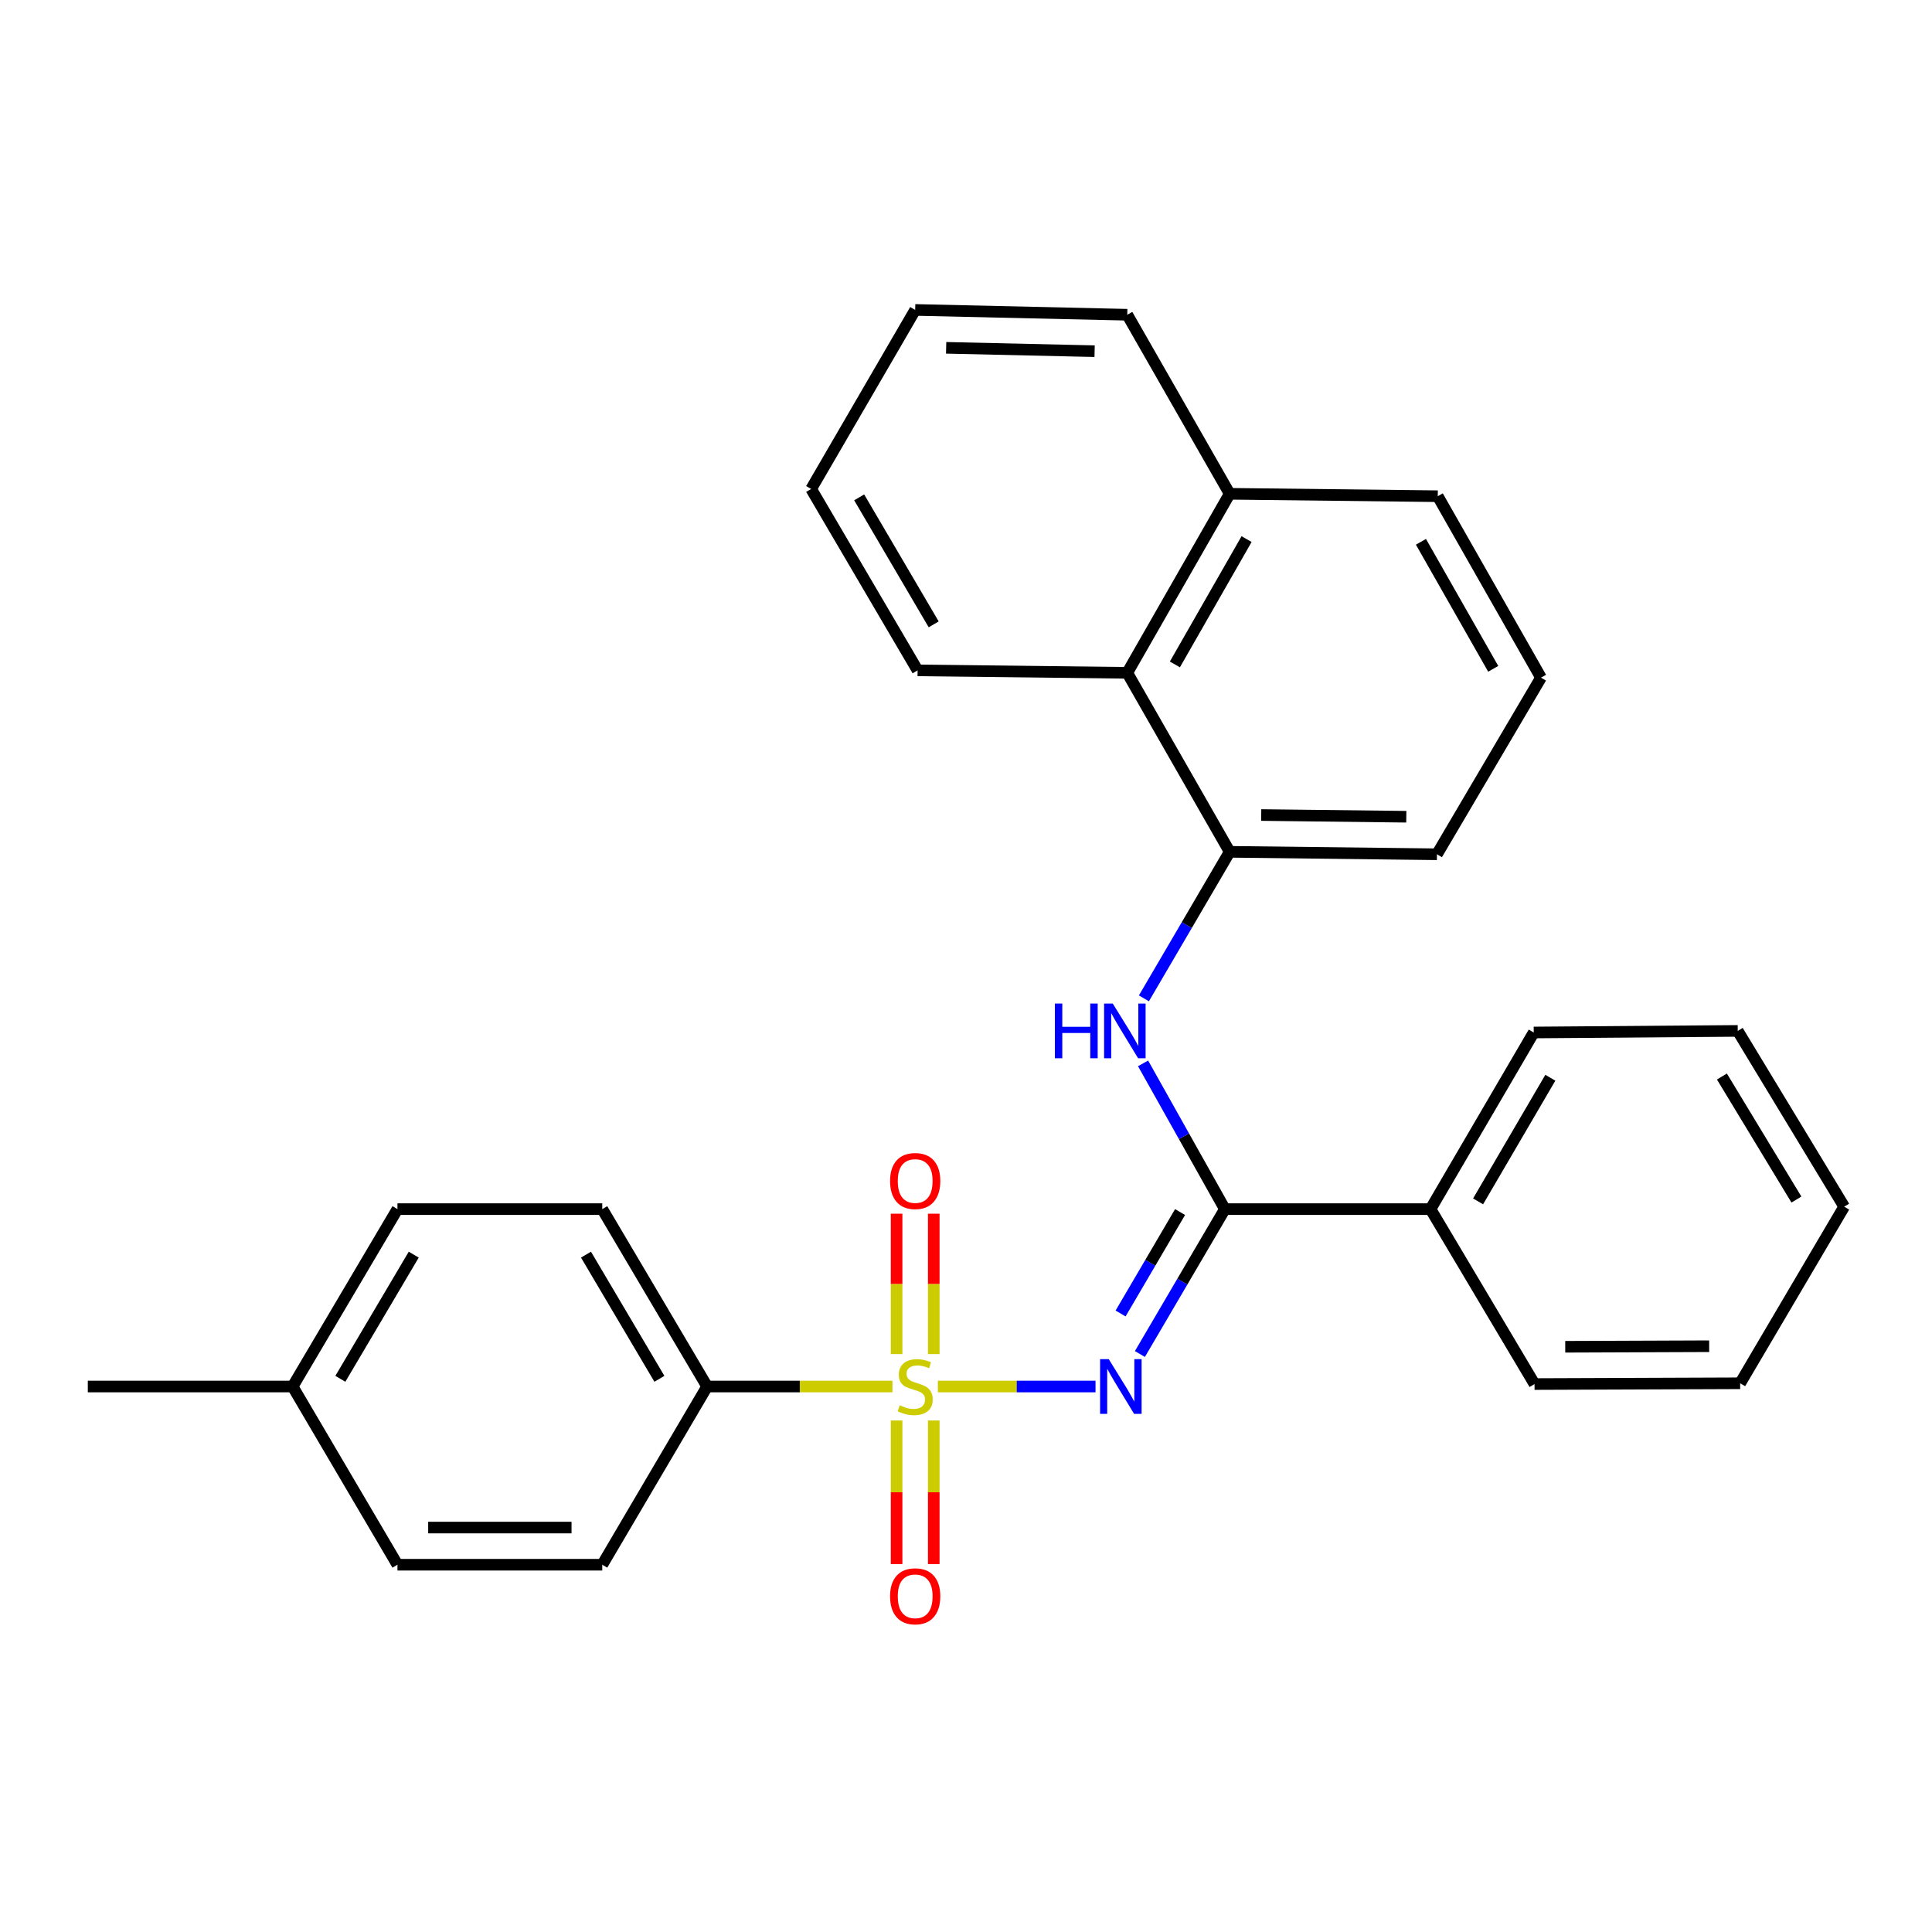 <?xml version='1.0' encoding='iso-8859-1'?>
<svg version='1.1' baseProfile='full'
              xmlns='http://www.w3.org/2000/svg'
                      xmlns:rdkit='http://www.rdkit.org/xml'
                      xmlns:xlink='http://www.w3.org/1999/xlink'
                  xml:space='preserve'
width='1000px' height='1000px' viewBox='0 0 1000 1000'>
<!-- END OF HEADER -->
<rect style='opacity:1.0;fill:#FFFFFF;stroke:none' width='1000' height='1000' x='0' y='0'> </rect>
<path class='bond-0' d='M 485.439,717.657 L 526.239,717.657' style='fill:none;fill-rule:evenodd;stroke:#CCCC00;stroke-width:6px;stroke-linecap:butt;stroke-linejoin:miter;stroke-opacity:1' />
<path class='bond-0' d='M 526.239,717.657 L 567.039,717.657' style='fill:none;fill-rule:evenodd;stroke:#0000FF;stroke-width:6px;stroke-linecap:butt;stroke-linejoin:miter;stroke-opacity:1' />
<path class='bond-4' d='M 461.925,717.657 L 413.967,717.657' style='fill:none;fill-rule:evenodd;stroke:#CCCC00;stroke-width:6px;stroke-linecap:butt;stroke-linejoin:miter;stroke-opacity:1' />
<path class='bond-4' d='M 413.967,717.657 L 366.009,717.657' style='fill:none;fill-rule:evenodd;stroke:#000000;stroke-width:6px;stroke-linecap:butt;stroke-linejoin:miter;stroke-opacity:1' />
<path class='bond-5' d='M 483.317,700.875 L 483.317,664.542' style='fill:none;fill-rule:evenodd;stroke:#CCCC00;stroke-width:6px;stroke-linecap:butt;stroke-linejoin:miter;stroke-opacity:1' />
<path class='bond-5' d='M 483.317,664.542 L 483.317,628.209' style='fill:none;fill-rule:evenodd;stroke:#FF0000;stroke-width:6px;stroke-linecap:butt;stroke-linejoin:miter;stroke-opacity:1' />
<path class='bond-5' d='M 464.079,700.875 L 464.079,664.542' style='fill:none;fill-rule:evenodd;stroke:#CCCC00;stroke-width:6px;stroke-linecap:butt;stroke-linejoin:miter;stroke-opacity:1' />
<path class='bond-5' d='M 464.079,664.542 L 464.079,628.209' style='fill:none;fill-rule:evenodd;stroke:#FF0000;stroke-width:6px;stroke-linecap:butt;stroke-linejoin:miter;stroke-opacity:1' />
<path class='bond-6' d='M 464.079,735.249 L 464.079,772.407' style='fill:none;fill-rule:evenodd;stroke:#CCCC00;stroke-width:6px;stroke-linecap:butt;stroke-linejoin:miter;stroke-opacity:1' />
<path class='bond-6' d='M 464.079,772.407 L 464.079,809.565' style='fill:none;fill-rule:evenodd;stroke:#FF0000;stroke-width:6px;stroke-linecap:butt;stroke-linejoin:miter;stroke-opacity:1' />
<path class='bond-6' d='M 483.317,735.249 L 483.317,772.407' style='fill:none;fill-rule:evenodd;stroke:#CCCC00;stroke-width:6px;stroke-linecap:butt;stroke-linejoin:miter;stroke-opacity:1' />
<path class='bond-6' d='M 483.317,772.407 L 483.317,809.565' style='fill:none;fill-rule:evenodd;stroke:#FF0000;stroke-width:6px;stroke-linecap:butt;stroke-linejoin:miter;stroke-opacity:1' />
<path class='bond-1' d='M 590.011,700.836 L 612.001,663.337' style='fill:none;fill-rule:evenodd;stroke:#0000FF;stroke-width:6px;stroke-linecap:butt;stroke-linejoin:miter;stroke-opacity:1' />
<path class='bond-1' d='M 612.001,663.337 L 633.991,625.839' style='fill:none;fill-rule:evenodd;stroke:#000000;stroke-width:6px;stroke-linecap:butt;stroke-linejoin:miter;stroke-opacity:1' />
<path class='bond-1' d='M 580.013,679.854 L 595.406,653.606' style='fill:none;fill-rule:evenodd;stroke:#0000FF;stroke-width:6px;stroke-linecap:butt;stroke-linejoin:miter;stroke-opacity:1' />
<path class='bond-1' d='M 595.406,653.606 L 610.799,627.357' style='fill:none;fill-rule:evenodd;stroke:#000000;stroke-width:6px;stroke-linecap:butt;stroke-linejoin:miter;stroke-opacity:1' />
<path class='bond-2' d='M 633.991,625.839 L 612.821,588.119' style='fill:none;fill-rule:evenodd;stroke:#000000;stroke-width:6px;stroke-linecap:butt;stroke-linejoin:miter;stroke-opacity:1' />
<path class='bond-2' d='M 612.821,588.119 L 591.651,550.399' style='fill:none;fill-rule:evenodd;stroke:#0000FF;stroke-width:6px;stroke-linecap:butt;stroke-linejoin:miter;stroke-opacity:1' />
<path class='bond-8' d='M 633.991,625.839 L 740.429,625.839' style='fill:none;fill-rule:evenodd;stroke:#000000;stroke-width:6px;stroke-linecap:butt;stroke-linejoin:miter;stroke-opacity:1' />
<path class='bond-3' d='M 592.081,516.749 L 614.281,478.824' style='fill:none;fill-rule:evenodd;stroke:#0000FF;stroke-width:6px;stroke-linecap:butt;stroke-linejoin:miter;stroke-opacity:1' />
<path class='bond-3' d='M 614.281,478.824 L 636.481,440.9' style='fill:none;fill-rule:evenodd;stroke:#000000;stroke-width:6px;stroke-linecap:butt;stroke-linejoin:miter;stroke-opacity:1' />
<path class='bond-7' d='M 636.481,440.9 L 583.47,348.249' style='fill:none;fill-rule:evenodd;stroke:#000000;stroke-width:6px;stroke-linecap:butt;stroke-linejoin:miter;stroke-opacity:1' />
<path class='bond-15' d='M 636.481,440.9 L 743.764,442.172' style='fill:none;fill-rule:evenodd;stroke:#000000;stroke-width:6px;stroke-linecap:butt;stroke-linejoin:miter;stroke-opacity:1' />
<path class='bond-15' d='M 652.802,421.854 L 727.899,422.745' style='fill:none;fill-rule:evenodd;stroke:#000000;stroke-width:6px;stroke-linecap:butt;stroke-linejoin:miter;stroke-opacity:1' />
<path class='bond-9' d='M 366.009,717.657 L 311.726,625.839' style='fill:none;fill-rule:evenodd;stroke:#000000;stroke-width:6px;stroke-linecap:butt;stroke-linejoin:miter;stroke-opacity:1' />
<path class='bond-9' d='M 341.306,713.674 L 303.309,649.402' style='fill:none;fill-rule:evenodd;stroke:#000000;stroke-width:6px;stroke-linecap:butt;stroke-linejoin:miter;stroke-opacity:1' />
<path class='bond-10' d='M 366.009,717.657 L 311.726,809.902' style='fill:none;fill-rule:evenodd;stroke:#000000;stroke-width:6px;stroke-linecap:butt;stroke-linejoin:miter;stroke-opacity:1' />
<path class='bond-11' d='M 583.47,348.249 L 636.481,255.587' style='fill:none;fill-rule:evenodd;stroke:#000000;stroke-width:6px;stroke-linecap:butt;stroke-linejoin:miter;stroke-opacity:1' />
<path class='bond-11' d='M 608.12,343.903 L 645.228,279.039' style='fill:none;fill-rule:evenodd;stroke:#000000;stroke-width:6px;stroke-linecap:butt;stroke-linejoin:miter;stroke-opacity:1' />
<path class='bond-17' d='M 583.47,348.249 L 474.948,346.988' style='fill:none;fill-rule:evenodd;stroke:#000000;stroke-width:6px;stroke-linecap:butt;stroke-linejoin:miter;stroke-opacity:1' />
<path class='bond-19' d='M 740.429,625.839 L 793.857,534.417' style='fill:none;fill-rule:evenodd;stroke:#000000;stroke-width:6px;stroke-linecap:butt;stroke-linejoin:miter;stroke-opacity:1' />
<path class='bond-19' d='M 765.053,621.832 L 802.452,557.837' style='fill:none;fill-rule:evenodd;stroke:#000000;stroke-width:6px;stroke-linecap:butt;stroke-linejoin:miter;stroke-opacity:1' />
<path class='bond-20' d='M 740.429,625.839 L 794.274,716.385' style='fill:none;fill-rule:evenodd;stroke:#000000;stroke-width:6px;stroke-linecap:butt;stroke-linejoin:miter;stroke-opacity:1' />
<path class='bond-12' d='M 311.726,625.839 L 205.726,625.839' style='fill:none;fill-rule:evenodd;stroke:#000000;stroke-width:6px;stroke-linecap:butt;stroke-linejoin:miter;stroke-opacity:1' />
<path class='bond-13' d='M 311.726,809.902 L 205.726,809.902' style='fill:none;fill-rule:evenodd;stroke:#000000;stroke-width:6px;stroke-linecap:butt;stroke-linejoin:miter;stroke-opacity:1' />
<path class='bond-13' d='M 295.826,790.664 L 221.626,790.664' style='fill:none;fill-rule:evenodd;stroke:#000000;stroke-width:6px;stroke-linecap:butt;stroke-linejoin:miter;stroke-opacity:1' />
<path class='bond-21' d='M 636.481,255.587 L 583.47,162.914' style='fill:none;fill-rule:evenodd;stroke:#000000;stroke-width:6px;stroke-linecap:butt;stroke-linejoin:miter;stroke-opacity:1' />
<path class='bond-30' d='M 636.481,255.587 L 744.181,256.837' style='fill:none;fill-rule:evenodd;stroke:#000000;stroke-width:6px;stroke-linecap:butt;stroke-linejoin:miter;stroke-opacity:1' />
<path class='bond-28' d='M 205.726,625.839 L 151.465,717.657' style='fill:none;fill-rule:evenodd;stroke:#000000;stroke-width:6px;stroke-linecap:butt;stroke-linejoin:miter;stroke-opacity:1' />
<path class='bond-28' d='M 214.149,649.399 L 176.166,713.671' style='fill:none;fill-rule:evenodd;stroke:#000000;stroke-width:6px;stroke-linecap:butt;stroke-linejoin:miter;stroke-opacity:1' />
<path class='bond-14' d='M 205.726,809.902 L 151.465,717.657' style='fill:none;fill-rule:evenodd;stroke:#000000;stroke-width:6px;stroke-linecap:butt;stroke-linejoin:miter;stroke-opacity:1' />
<path class='bond-22' d='M 151.465,717.657 L 45.455,717.657' style='fill:none;fill-rule:evenodd;stroke:#000000;stroke-width:6px;stroke-linecap:butt;stroke-linejoin:miter;stroke-opacity:1' />
<path class='bond-16' d='M 743.764,442.172 L 797.619,350.75' style='fill:none;fill-rule:evenodd;stroke:#000000;stroke-width:6px;stroke-linecap:butt;stroke-linejoin:miter;stroke-opacity:1' />
<path class='bond-18' d='M 797.619,350.75 L 744.181,256.837' style='fill:none;fill-rule:evenodd;stroke:#000000;stroke-width:6px;stroke-linecap:butt;stroke-linejoin:miter;stroke-opacity:1' />
<path class='bond-18' d='M 772.883,346.177 L 735.476,280.439' style='fill:none;fill-rule:evenodd;stroke:#000000;stroke-width:6px;stroke-linecap:butt;stroke-linejoin:miter;stroke-opacity:1' />
<path class='bond-23' d='M 474.948,346.988 L 419.853,253.086' style='fill:none;fill-rule:evenodd;stroke:#000000;stroke-width:6px;stroke-linecap:butt;stroke-linejoin:miter;stroke-opacity:1' />
<path class='bond-23' d='M 483.277,323.167 L 444.71,257.436' style='fill:none;fill-rule:evenodd;stroke:#000000;stroke-width:6px;stroke-linecap:butt;stroke-linejoin:miter;stroke-opacity:1' />
<path class='bond-24' d='M 793.857,534.417 L 899.451,533.594' style='fill:none;fill-rule:evenodd;stroke:#000000;stroke-width:6px;stroke-linecap:butt;stroke-linejoin:miter;stroke-opacity:1' />
<path class='bond-25' d='M 794.274,716.385 L 900.701,715.979' style='fill:none;fill-rule:evenodd;stroke:#000000;stroke-width:6px;stroke-linecap:butt;stroke-linejoin:miter;stroke-opacity:1' />
<path class='bond-25' d='M 810.164,697.086 L 884.664,696.802' style='fill:none;fill-rule:evenodd;stroke:#000000;stroke-width:6px;stroke-linecap:butt;stroke-linejoin:miter;stroke-opacity:1' />
<path class='bond-31' d='M 583.47,162.914 L 473.698,160.424' style='fill:none;fill-rule:evenodd;stroke:#000000;stroke-width:6px;stroke-linecap:butt;stroke-linejoin:miter;stroke-opacity:1' />
<path class='bond-31' d='M 566.568,181.774 L 489.727,180.031' style='fill:none;fill-rule:evenodd;stroke:#000000;stroke-width:6px;stroke-linecap:butt;stroke-linejoin:miter;stroke-opacity:1' />
<path class='bond-26' d='M 419.853,253.086 L 473.698,160.424' style='fill:none;fill-rule:evenodd;stroke:#000000;stroke-width:6px;stroke-linecap:butt;stroke-linejoin:miter;stroke-opacity:1' />
<path class='bond-29' d='M 899.451,533.594 L 954.545,624.567' style='fill:none;fill-rule:evenodd;stroke:#000000;stroke-width:6px;stroke-linecap:butt;stroke-linejoin:miter;stroke-opacity:1' />
<path class='bond-29' d='M 891.26,557.206 L 929.826,620.887' style='fill:none;fill-rule:evenodd;stroke:#000000;stroke-width:6px;stroke-linecap:butt;stroke-linejoin:miter;stroke-opacity:1' />
<path class='bond-27' d='M 900.701,715.979 L 954.545,624.567' style='fill:none;fill-rule:evenodd;stroke:#000000;stroke-width:6px;stroke-linecap:butt;stroke-linejoin:miter;stroke-opacity:1' />
<path  class='atom-0' d='M 465.698 727.377
Q 466.018 727.497, 467.338 728.057
Q 468.658 728.617, 470.098 728.977
Q 471.578 729.297, 473.018 729.297
Q 475.698 729.297, 477.258 728.017
Q 478.818 726.697, 478.818 724.417
Q 478.818 722.857, 478.018 721.897
Q 477.258 720.937, 476.058 720.417
Q 474.858 719.897, 472.858 719.297
Q 470.338 718.537, 468.818 717.817
Q 467.338 717.097, 466.258 715.577
Q 465.218 714.057, 465.218 711.497
Q 465.218 707.937, 467.618 705.737
Q 470.058 703.537, 474.858 703.537
Q 478.138 703.537, 481.858 705.097
L 480.938 708.177
Q 477.538 706.777, 474.978 706.777
Q 472.218 706.777, 470.698 707.937
Q 469.178 709.057, 469.218 711.017
Q 469.218 712.537, 469.978 713.457
Q 470.778 714.377, 471.898 714.897
Q 473.058 715.417, 474.978 716.017
Q 477.538 716.817, 479.058 717.617
Q 480.578 718.417, 481.658 720.057
Q 482.778 721.657, 482.778 724.417
Q 482.778 728.337, 480.138 730.457
Q 477.538 732.537, 473.178 732.537
Q 470.658 732.537, 468.738 731.977
Q 466.858 731.457, 464.618 730.537
L 465.698 727.377
' fill='#CCCC00'/>
<path  class='atom-1' d='M 573.887 703.497
L 583.167 718.497
Q 584.087 719.977, 585.567 722.657
Q 587.047 725.337, 587.127 725.497
L 587.127 703.497
L 590.887 703.497
L 590.887 731.817
L 587.007 731.817
L 577.047 715.417
Q 575.887 713.497, 574.647 711.297
Q 573.447 709.097, 573.087 708.417
L 573.087 731.817
L 569.407 731.817
L 569.407 703.497
L 573.887 703.497
' fill='#0000FF'/>
<path  class='atom-3' d='M 546 519.434
L 549.84 519.434
L 549.84 531.474
L 564.32 531.474
L 564.32 519.434
L 568.16 519.434
L 568.16 547.754
L 564.32 547.754
L 564.32 534.674
L 549.84 534.674
L 549.84 547.754
L 546 547.754
L 546 519.434
' fill='#0000FF'/>
<path  class='atom-3' d='M 575.96 519.434
L 585.24 534.434
Q 586.16 535.914, 587.64 538.594
Q 589.12 541.274, 589.2 541.434
L 589.2 519.434
L 592.96 519.434
L 592.96 547.754
L 589.08 547.754
L 579.12 531.354
Q 577.96 529.434, 576.72 527.234
Q 575.52 525.034, 575.16 524.354
L 575.16 547.754
L 571.48 547.754
L 571.48 519.434
L 575.96 519.434
' fill='#0000FF'/>
<path  class='atom-6' d='M 460.698 611.288
Q 460.698 604.488, 464.058 600.688
Q 467.418 596.888, 473.698 596.888
Q 479.978 596.888, 483.338 600.688
Q 486.698 604.488, 486.698 611.288
Q 486.698 618.168, 483.298 622.088
Q 479.898 625.968, 473.698 625.968
Q 467.458 625.968, 464.058 622.088
Q 460.698 618.208, 460.698 611.288
M 473.698 622.768
Q 478.018 622.768, 480.338 619.888
Q 482.698 616.968, 482.698 611.288
Q 482.698 605.728, 480.338 602.928
Q 478.018 600.088, 473.698 600.088
Q 469.378 600.088, 467.018 602.888
Q 464.698 605.688, 464.698 611.288
Q 464.698 617.008, 467.018 619.888
Q 469.378 622.768, 473.698 622.768
' fill='#FF0000'/>
<path  class='atom-7' d='M 460.698 826.238
Q 460.698 819.438, 464.058 815.638
Q 467.418 811.838, 473.698 811.838
Q 479.978 811.838, 483.338 815.638
Q 486.698 819.438, 486.698 826.238
Q 486.698 833.118, 483.298 837.038
Q 479.898 840.918, 473.698 840.918
Q 467.458 840.918, 464.058 837.038
Q 460.698 833.158, 460.698 826.238
M 473.698 837.718
Q 478.018 837.718, 480.338 834.838
Q 482.698 831.918, 482.698 826.238
Q 482.698 820.678, 480.338 817.878
Q 478.018 815.038, 473.698 815.038
Q 469.378 815.038, 467.018 817.838
Q 464.698 820.638, 464.698 826.238
Q 464.698 831.958, 467.018 834.838
Q 469.378 837.718, 473.698 837.718
' fill='#FF0000'/>
</svg>
